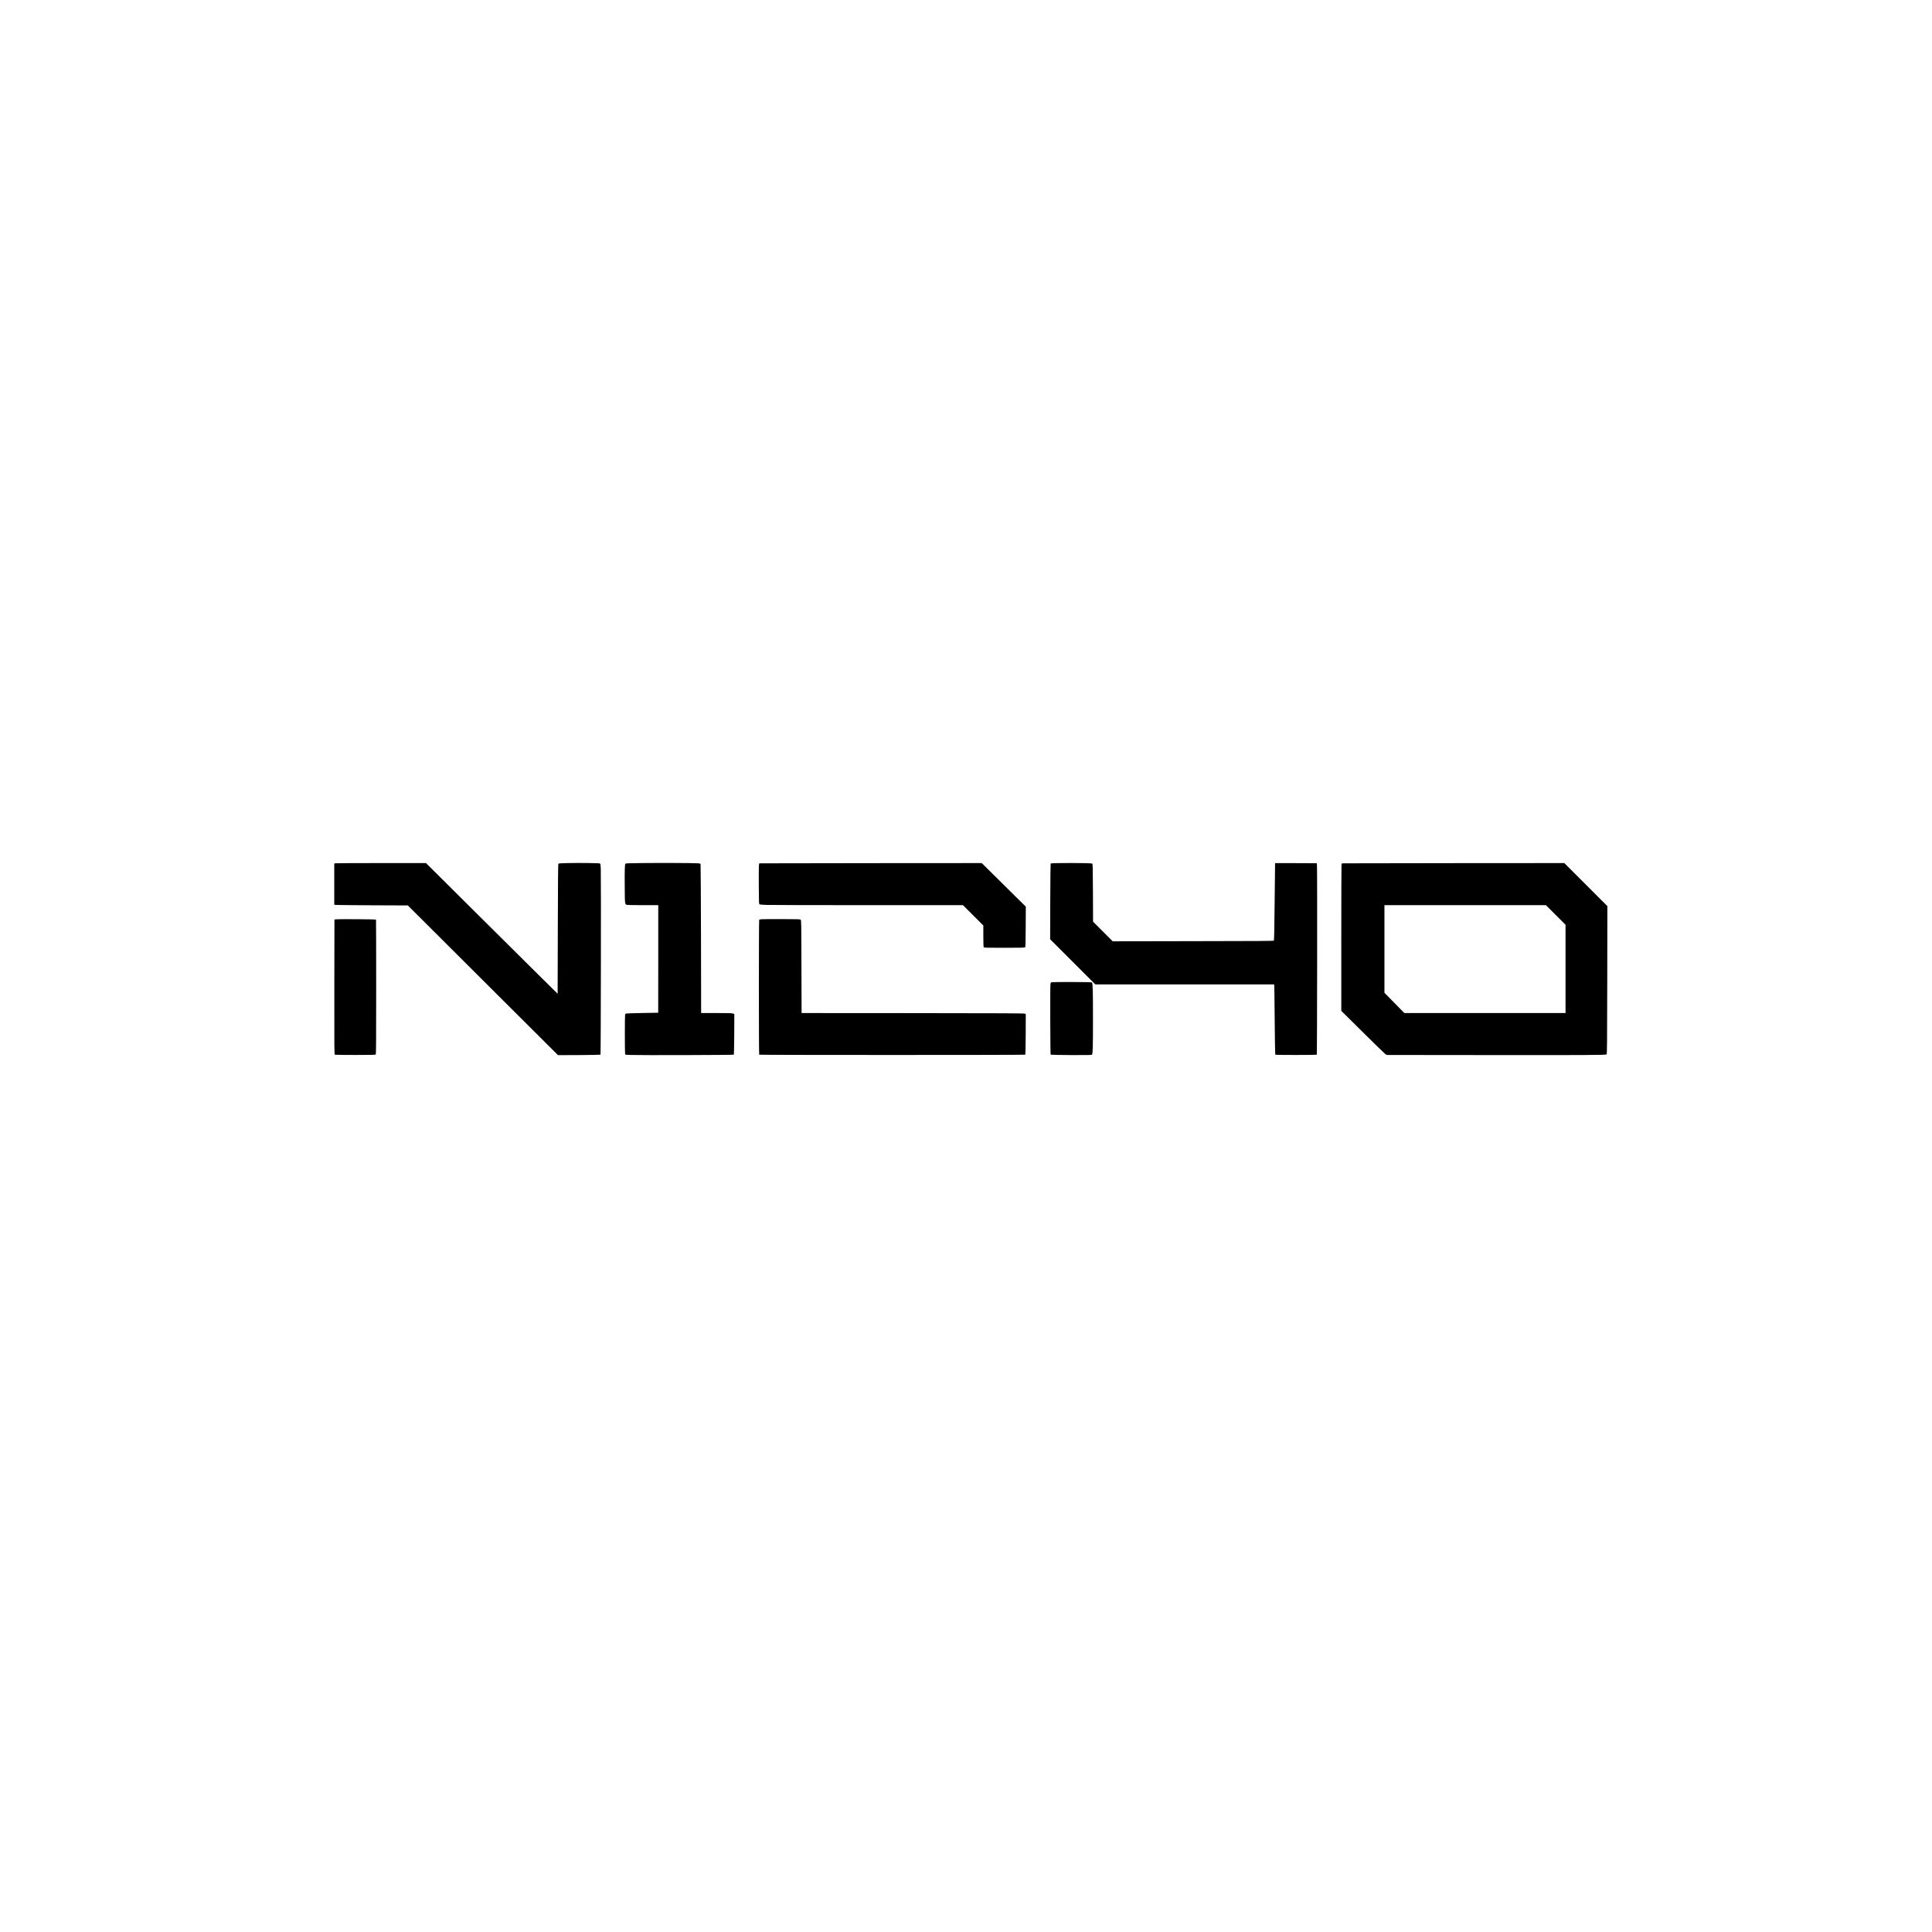 <?xml version="1.0" encoding="UTF-8" standalone="yes"?>
<svg version="1.0" xmlns="http://www.w3.org/2000/svg" width="4096pt" height="4096pt" viewBox="0 0 5462 5462" preserveAspectRatio="xMidYMid meet">
  <g transform="translate(0,5462) scale(0.1,-0.1)" fill="#000000" stroke="none">
    <path d="M16048 30220 c-184 -4 -250 -8 -260 -18 -11 -11 -14 -362 -18 -1845
l-5 -1832 -580 574 c-319 316 -1157 1147 -1861 1847 l-1281 1274 -1259 0
c-693 0 -1276 -3 -1296 -6 l-38 -7 0 -583 0 -582 63 -6 c34 -3 502 -7 1039
-10 l978 -4 2122 -2116 2123 -2116 597 2 c328 2 600 7 605 11 10 10 17 5028 8
5245 -7 144 -8 154 -29 161 -28 11 -597 18 -908 11z"/>
    <path d="M18122 30220 c-360 -4 -434 -7 -442 -19 -17 -28 -22 -201 -18 -651 3
-513 2 -501 75 -513 21 -4 226 -7 456 -7 l417 0 0 -1520 c0 -836 -1 -1520 -2
-1521 -2 -1 -203 -4 -448 -8 -245 -4 -453 -11 -463 -15 -9 -5 -21 -20 -25 -35
-9 -34 -9 -1068 0 -1102 l8 -27 162 -7 c223 -10 2894 -2 2905 8 4 5 9 265 11
578 l2 570 -34 14 c-29 12 -112 15 -470 15 l-434 0 -4 2098 c-3 1153 -8 2104
-12 2114 -6 13 -26 18 -89 22 -124 8 -1105 12 -1595 6z"/>
    <path d="M21523 30213 l-61 -4 -7 -72 c-3 -40 -5 -296 -3 -570 3 -458 4 -500
20 -511 12 -9 77 -15 190 -19 95 -4 1386 -7 2868 -7 l2695 0 288 -288 287
-287 0 -300 c0 -172 4 -306 10 -315 8 -13 84 -15 584 -15 458 0 578 3 588 13
10 10 14 131 16 581 l3 569 -623 616 -623 616 -3085 -2 c-1697 -1 -3113 -3
-3147 -5z"/>
    <path d="M29703 30208 c-4 -7 -9 -492 -11 -1078 l-3 -1064 638 -638 638 -638
2527 0 2528 0 4 -22 c3 -13 9 -458 13 -990 4 -531 12 -970 16 -975 11 -11
1163 -11 1174 0 10 11 16 5285 5 5358 l-7 54 -588 3 c-323 1 -588 1 -589 0 -1
-2 -6 -492 -12 -1090 -9 -867 -14 -1090 -24 -1100 -11 -11 -439 -14 -2284 -16
l-2271 -4 -278 278 -277 277 -3 814 c-4 793 -5 815 -23 829 -27 20 -1160 21
-1173 2z"/>
    <path d="M37994 30213 l-61 -4 -7 -52 c-3 -29 -6 -966 -6 -2084 l0 -2031 603
-597 c331 -329 620 -609 641 -624 l40 -26 2890 -3 c2768 -3 3296 0 3327 19 12
7 15 330 18 2100 l3 2092 -608 608 -609 609 -3085 -2 c-1697 -1 -3113 -3
-3146 -5z m5988 -1460 l278 -278 0 -1247 0 -1248 -2279 0 -2279 0 -281 287
-281 286 0 1239 0 1238 2282 0 2283 0 277 -277z"/>
    <path d="M9535 28631 l-80 -6 -3 -1908 c-2 -1810 -1 -1908 15 -1915 10 -4 271
-7 580 -7 448 0 565 3 575 13 11 11 13 367 13 1912 0 1044 -2 1900 -5 1903 -8
8 -1007 15 -1095 8z"/>
    <path d="M21528 28632 c-31 -4 -60 -11 -65 -15 -11 -11 -11 -3803 0 -3814 11
-11 7513 -11 7524 0 4 5 9 265 11 577 l2 569 -22 13 c-19 11 -612 14 -3170 16
l-3146 2 -4 1310 c-3 1238 -4 1310 -21 1327 -16 17 -54 18 -535 19 -284 1
-543 -1 -574 -4z"/>
    <path d="M29730 26851 c-21 -6 -26 -15 -33 -61 -10 -73 -4 -1976 6 -1987 5 -4
267 -9 582 -11 487 -2 575 0 587 12 23 22 28 218 28 1007 0 768 -6 999 -26
1027 -11 16 -54 17 -566 19 -304 1 -564 -2 -578 -6z"/>
  </g>
</svg>